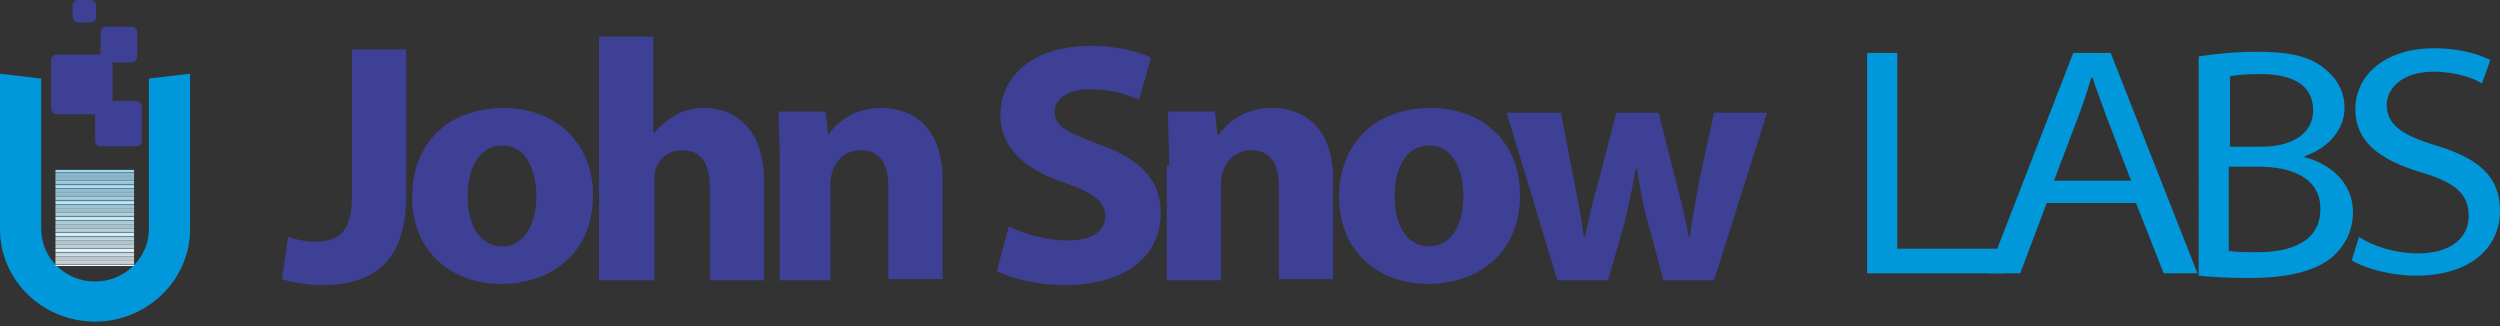 <?xml version="1.0" encoding="UTF-8"?> <svg xmlns="http://www.w3.org/2000/svg" width="230" height="30" fill="none"><rect width="100%" height="100%" fill="#333333" stroke="none"/><path d="M32.373 4.547h4.99v13.48c0 6.038-2.994 8.195-7.762 8.195-1.11 0-2.662-.215-3.66-.539l.554-3.882c.666.216 1.553.431 2.551.431 2.107 0 3.327-.862 3.327-4.205V4.547ZM54.556 17.919c0 5.607-4.104 8.195-8.429 8.195-4.658 0-8.207-3.02-8.207-7.98 0-4.96 3.327-8.195 8.429-8.195 4.88 0 8.207 3.343 8.207 7.98Zm-11.534.108c0 2.695 1.109 4.636 3.216 4.636 1.885 0 3.105-1.833 3.105-4.636 0-2.265-.887-4.637-3.105-4.637-2.33 0-3.216 2.372-3.216 4.637ZM55.107 3.36h4.99v8.843h.112a7.218 7.218 0 0 1 1.996-1.617c.665-.431 1.663-.647 2.55-.647 3.106 0 5.546 2.156 5.546 6.793v9.059h-4.99v-8.52c0-2.048-.666-3.45-2.552-3.45-1.33 0-2.107.863-2.44 1.725-.11.324-.11.755-.11 1.079v9.166h-5.102V3.36ZM71.744 15.223c0-1.941-.11-3.559-.11-4.96h4.325l.221 2.156c.666-.97 2.219-2.48 4.88-2.48 3.216 0 5.656 2.049 5.656 6.578v9.166h-4.99v-8.52c0-1.94-.666-3.342-2.551-3.342-1.33 0-2.218.863-2.55 1.833-.112.324-.223.755-.223 1.186v8.95h-4.658V15.224ZM92.813 20.83c1.331.647 3.327 1.294 5.434 1.294 2.218 0 3.438-.862 3.438-2.264 0-1.294-.998-2.05-3.66-3.02-3.66-1.186-5.988-3.235-5.988-6.254 0-3.666 3.105-6.362 8.318-6.362 2.439 0 4.325.539 5.545 1.078l-1.109 3.882c-.888-.431-2.44-.97-4.547-.97-2.108 0-3.217.97-3.217 2.048 0 1.402 1.22 1.941 4.104 3.02 3.881 1.402 5.656 3.343 5.656 6.362 0 3.559-2.773 6.578-8.872 6.578-2.551 0-4.991-.647-6.21-1.294l1.108-4.098ZM107.566 15.223c0-1.941-.111-3.559-.111-4.96h4.325l.222 2.156h.111c.665-.97 2.218-2.48 4.879-2.48 3.216 0 5.656 2.049 5.656 6.578v9.166h-4.99v-8.52c0-1.94-.666-3.342-2.551-3.342-1.331 0-2.218.863-2.551 1.833-.111.324-.222.755-.222 1.186v8.95h-4.99V15.224h.222ZM139.838 17.919c0 5.607-4.104 8.195-8.429 8.195-4.658 0-8.207-3.02-8.207-7.98 0-4.96 3.327-8.195 8.429-8.195 4.99 0 8.207 3.343 8.207 7.98Zm-11.534.108c0 2.695 1.109 4.636 3.216 4.636 1.885 0 3.105-1.833 3.105-4.636 0-2.265-.887-4.637-3.105-4.637-2.329 0-3.216 2.372-3.216 4.637ZM143.608 10.37l1.22 6.362c.332 1.618.665 3.343.887 5.069h.111a57.186 57.186 0 0 1 1.22-5.069l1.663-6.362h3.882l1.553 6.147c.443 1.725.887 3.45 1.219 5.284h.111c.222-1.726.555-3.559.888-5.284l1.33-6.147h4.88l-4.88 15.42h-4.657l-1.442-5.391c-.444-1.51-.666-2.912-.998-4.853h-.111c-.333 1.941-.666 3.343-.998 4.853l-1.553 5.392h-4.658l-4.658-15.42h4.991Z" fill="#3E4095"></path><path d="M171.777 4.87h2.773v18.01h9.981v2.264h-12.754V4.87Z" fill="#0098DA"></path><path d="m188.302 18.672-2.44 6.47h-2.994l7.874-20.272h3.438l7.985 20.273h-3.105l-2.551-6.47h-8.207Zm7.763-2.048-2.329-6.04c-.443-1.293-.887-2.371-1.22-3.45h-.11c-.333 1.079-.666 2.157-1.109 3.343l-2.329 6.147h7.097ZM202.276 5.195c1.22-.216 3.327-.432 5.434-.432 2.994 0 4.769.432 6.1 1.51 1.109.863 1.885 2.049 1.885 3.666 0 1.941-1.442 3.667-3.66 4.421v.108c1.775.432 4.436 1.941 4.436 5.069 0 1.725-.776 3.127-1.885 4.097-1.553 1.294-3.993 1.941-7.763 1.941-1.997 0-3.549-.107-4.547-.215V5.195Zm2.883 8.303h2.884c3.105 0 4.768-1.402 4.768-3.343 0-2.48-2.107-3.343-4.879-3.343-1.442 0-2.329.108-2.773.216v6.47Zm0 9.597c.666.108 1.442.108 2.551.108 2.883 0 5.767-.863 5.767-3.99 0-2.804-2.551-3.882-5.767-3.882h-2.662v7.764h.111Z" fill="#0098DA"></path><path d="M217.025 21.8c1.33.863 3.327 1.51 5.434 1.51 2.994 0 4.658-1.402 4.658-3.45 0-1.942-1.109-3.02-4.325-3.99-3.993-1.187-6.1-2.912-6.1-5.824 0-3.235 2.883-5.607 7.209-5.607 2.439 0 4.103.54 5.212 1.078l-.776 2.157c-.666-.431-2.329-1.078-4.436-1.078-3.106 0-4.326 1.725-4.326 3.02 0 1.832 1.331 2.803 4.547 3.773 3.882 1.187 5.878 2.804 5.878 6.04 0 3.018-2.329 5.93-7.763 5.93-2.218 0-4.658-.647-5.878-1.402l.666-2.157ZM13.697 21.084c0 2.653-2.224 4.816-4.953 4.816-2.73 0-4.953-2.163-4.953-4.816V7.224L0 6.783v14.302c0 4.718 3.942 8.502 8.744 8.502s8.744-3.834 8.744-8.502V6.782l-3.79.443v13.859Z" fill="#0098DA"></path><path d="M9.808 10.518H5.26a.553.553 0 0 1-.556-.541V5.554c0-.295.253-.54.556-.54h4.55c.303 0 .555.245.555.54v4.423c0 .295-.253.54-.556.54Z" fill="#3E4095"></path><path d="M12.486 13.465H9.302a.553.553 0 0 1-.556-.54V9.827c0-.295.252-.54.556-.54h3.184c.303 0 .556.245.556.54v3.096c0 .344-.253.541-.556.541ZM12.08 5.75H9.806a.553.553 0 0 1-.556-.541V2.997c0-.295.253-.54.556-.54h2.274c.304 0 .556.245.556.54V5.21c-.05.295-.252.54-.556.54ZM8.29 2.064H7.227a.553.553 0 0 1-.556-.54V.54c0-.295.253-.541.556-.541h1.061c.304 0 .556.246.556.54v1.033c0 .295-.252.491-.556.491Z" fill="#3E4095"></path><path d="M12.333 24.376H5.105v.098h7.228v-.098Z" fill="#ECF9FF"></path><path d="M12.333 24.229H5.105v.098h7.228v-.099Z" fill="#EBF9FF"></path><path d="M12.333 24.13H5.105v.098h7.228v-.098Z" fill="#EAF8FF"></path><path d="M12.333 24.03H5.105v.099h7.228v-.098Z" fill="#E9F8FF"></path><path d="M12.333 23.885H5.105v.098h7.228v-.098Z" fill="#E8F8FF"></path><path d="M12.333 23.786H5.105v.098h7.228v-.098Z" fill="#E7F7FF"></path><path d="M12.333 23.688H5.105v.098h7.228v-.098Z" fill="#E6F7FF"></path><path d="M12.333 23.59H5.105v.098h7.228v-.099Z" fill="#E5F7FF"></path><path d="M12.333 23.442H5.105v.098h7.228v-.098Z" fill="#E4F6FE"></path><path d="M12.333 23.343H5.105v.099h7.228v-.099Z" fill="#E3F6FE"></path><path d="M12.333 23.247H5.105v.098h7.228v-.098Z" fill="#E2F5FE"></path><path d="M12.333 23.098H5.105v.098h7.228v-.098Z" fill="#E1F5FE"></path><path d="M12.333 23H5.105v.098h7.228V23Z" fill="#E0F5FE"></path><path d="M12.333 22.901H5.105V23h7.228V22.9Z" fill="#DFF4FE"></path><path d="M12.333 22.754H5.105v.099h7.228v-.099Z" fill="#DEF4FE"></path><path d="M12.333 22.656H5.105v.099h7.228v-.099Z" fill="#DDF4FE"></path><path d="M12.333 22.558H5.105v.098h7.228v-.098Z" fill="#DCF3FE"></path><path d="M12.333 22.41H5.105v.098h7.228v-.098Z" fill="#DBF3FE"></path><path d="M12.333 22.311H5.105v.099h7.228v-.099Z" fill="#DAF3FE"></path><path d="M12.333 22.214H5.105v.098h7.228v-.098Z" fill="#D9F2FE"></path><path d="M12.333 22.115H5.105v.098h7.228v-.098Z" fill="#D8F2FE"></path><path d="M12.333 21.969H5.105v.098h7.228v-.098Z" fill="#D7F2FE"></path><path d="M12.333 21.87H5.105v.098h7.228v-.098Z" fill="#D6F1FE"></path><path d="M12.333 21.771H5.105v.098h7.228v-.098Z" fill="#D5F1FE"></path><path d="M12.333 21.623H5.105v.098h7.228v-.098Z" fill="#D4F1FD"></path><path d="M12.333 21.526H5.105v.098h7.228v-.098Z" fill="#D3F0FD"></path><path d="M12.333 21.427H5.105v.099h7.228v-.099Z" fill="#D2F0FD"></path><path d="M12.333 21.28H5.105v.098h7.228v-.098Z" fill="#D1F0FD"></path><path d="M12.333 21.182H5.105v.098h7.228v-.098Z" fill="#D0EFFD"></path><path d="M12.333 21.082H5.105v.098h7.228v-.098Z" fill="#CFEFFD"></path><path d="M12.333 20.935H5.105v.098h7.228v-.098Z" fill="#CEEEFD"></path><path d="M12.333 20.837H5.105v.098h7.228v-.098Z" fill="#CDEEFD"></path><path d="M12.333 20.74H5.105v.098h7.228v-.099Z" fill="#CCEEFD"></path><path d="M12.333 20.642H5.105v.098h7.228v-.098Z" fill="#CBEDFD"></path><path d="M12.333 20.493H5.105v.099h7.228v-.099Z" fill="#CAEDFD"></path><path d="M12.333 20.394H5.105v.098h7.228v-.098Z" fill="#C9EDFD"></path><path d="M12.333 20.297H5.105v.099h7.228v-.099Z" fill="#C8ECFD"></path><path d="M12.333 20.15H5.105v.098h7.228v-.099Z" fill="#C7ECFD"></path><path d="M12.333 20.051H5.105v.099h7.228v-.099Z" fill="#C6ECFD"></path><path d="M12.333 19.954H5.105v.098h7.228v-.098Z" fill="#C4EBFC"></path><path d="M12.333 19.806H5.105v.098h7.228v-.098Z" fill="#C3EBFC"></path><path d="M12.333 19.707H5.105v.099h7.228v-.099Z" fill="#C2EBFC"></path><path d="M12.333 19.607H5.105v.099h7.228v-.099Z" fill="#C1EAFC"></path><path d="M12.333 19.461H5.105v.099h7.228v-.099Z" fill="#C0EAFC"></path><path d="M12.333 19.362H5.105v.099h7.228v-.099Z" fill="#BFEAFC"></path><path d="M12.333 19.265H5.105v.098h7.228v-.098Z" fill="#BEE9FC"></path><path d="M12.333 19.167H5.105v.098h7.228v-.098Z" fill="#BDE9FC"></path><path d="M12.333 19.019H5.105v.098h7.228v-.098Z" fill="#BCE9FC"></path><path d="M12.333 18.92H5.105v.1h7.228v-.1Z" fill="#BBE8FC"></path><path d="M12.333 18.822H5.105v.098h7.228v-.098Z" fill="#BAE8FC"></path><path d="M12.333 18.675H5.105v.098h7.228v-.098Z" fill="#B9E7FC"></path><path d="M12.333 18.577H5.105v.098h7.228v-.098Z" fill="#B8E7FC"></path><path d="M12.333 18.478H5.105v.098h7.228v-.098Z" fill="#B7E7FC"></path><path d="M12.333 18.331H5.105v.098h7.228v-.098Z" fill="#B6E6FC"></path><path d="M12.333 18.233H5.105v.098h7.228v-.098Z" fill="#B5E6FB"></path><path d="M12.333 18.134H5.105v.099h7.228v-.099Z" fill="#B4E6FB"></path><path d="M12.333 17.987H5.105v.098h7.228v-.098Z" fill="#B3E5FB"></path><path d="M12.333 17.89H5.105v.098h7.228v-.099Z" fill="#B2E5FB"></path><path d="M12.333 17.79H5.105v.098h7.228v-.098Z" fill="#B1E5FB"></path><path d="M12.333 17.692H5.105v.099h7.228v-.099Z" fill="#B0E4FB"></path><path d="M12.333 17.544H5.105v.098h7.228v-.098Z" fill="#AFE4FB"></path><path d="M12.333 17.446H5.105v.099h7.228v-.099Z" fill="#AEE4FB"></path><path d="M12.333 17.349H5.105v.098h7.228v-.098Z" fill="#ADE3FB"></path><path d="M12.333 17.2H5.105v.099h7.228V17.2Z" fill="#ACE3FB"></path><path d="M12.333 17.102H5.105v.098h7.228v-.098Z" fill="#ABE3FB"></path><path d="M12.333 17.003H5.105v.099h7.228v-.099Z" fill="#AAE2FB"></path><path d="M12.333 16.856H5.105v.099h7.228v-.099Z" fill="#A9E2FB"></path><path d="M12.333 16.76H5.105v.098h7.228v-.098Z" fill="#A8E2FB"></path><path d="M12.333 16.66H5.105v.099h7.228v-.098Z" fill="#A7E1FB"></path><path d="M12.333 16.513H5.105v.098h7.228v-.098Z" fill="#A6E1FB"></path><path d="M12.333 16.415H5.105v.098h7.228v-.098Z" fill="#A5E0FA"></path><path d="M12.333 16.316H5.105v.098h7.228v-.098Z" fill="#A4E0FA"></path><path d="M12.333 16.218H5.105v.098h7.228v-.098Z" fill="#A3E0FA"></path><path d="M12.333 16.07H5.105v.098h7.228v-.098Z" fill="#A2DFFA"></path><path d="M12.333 15.973H5.105v.098h7.228v-.098Z" fill="#A1DFFA"></path><path d="M12.333 15.873H5.105v.098h7.228v-.098Z" fill="#A0DFFA"></path><path d="M12.333 15.727H5.105v.098h7.228v-.098Z" fill="#9FDEFA"></path><path d="M12.333 15.628H5.105v.098h7.228v-.098Z" fill="#9EDEFA"></path></svg> 